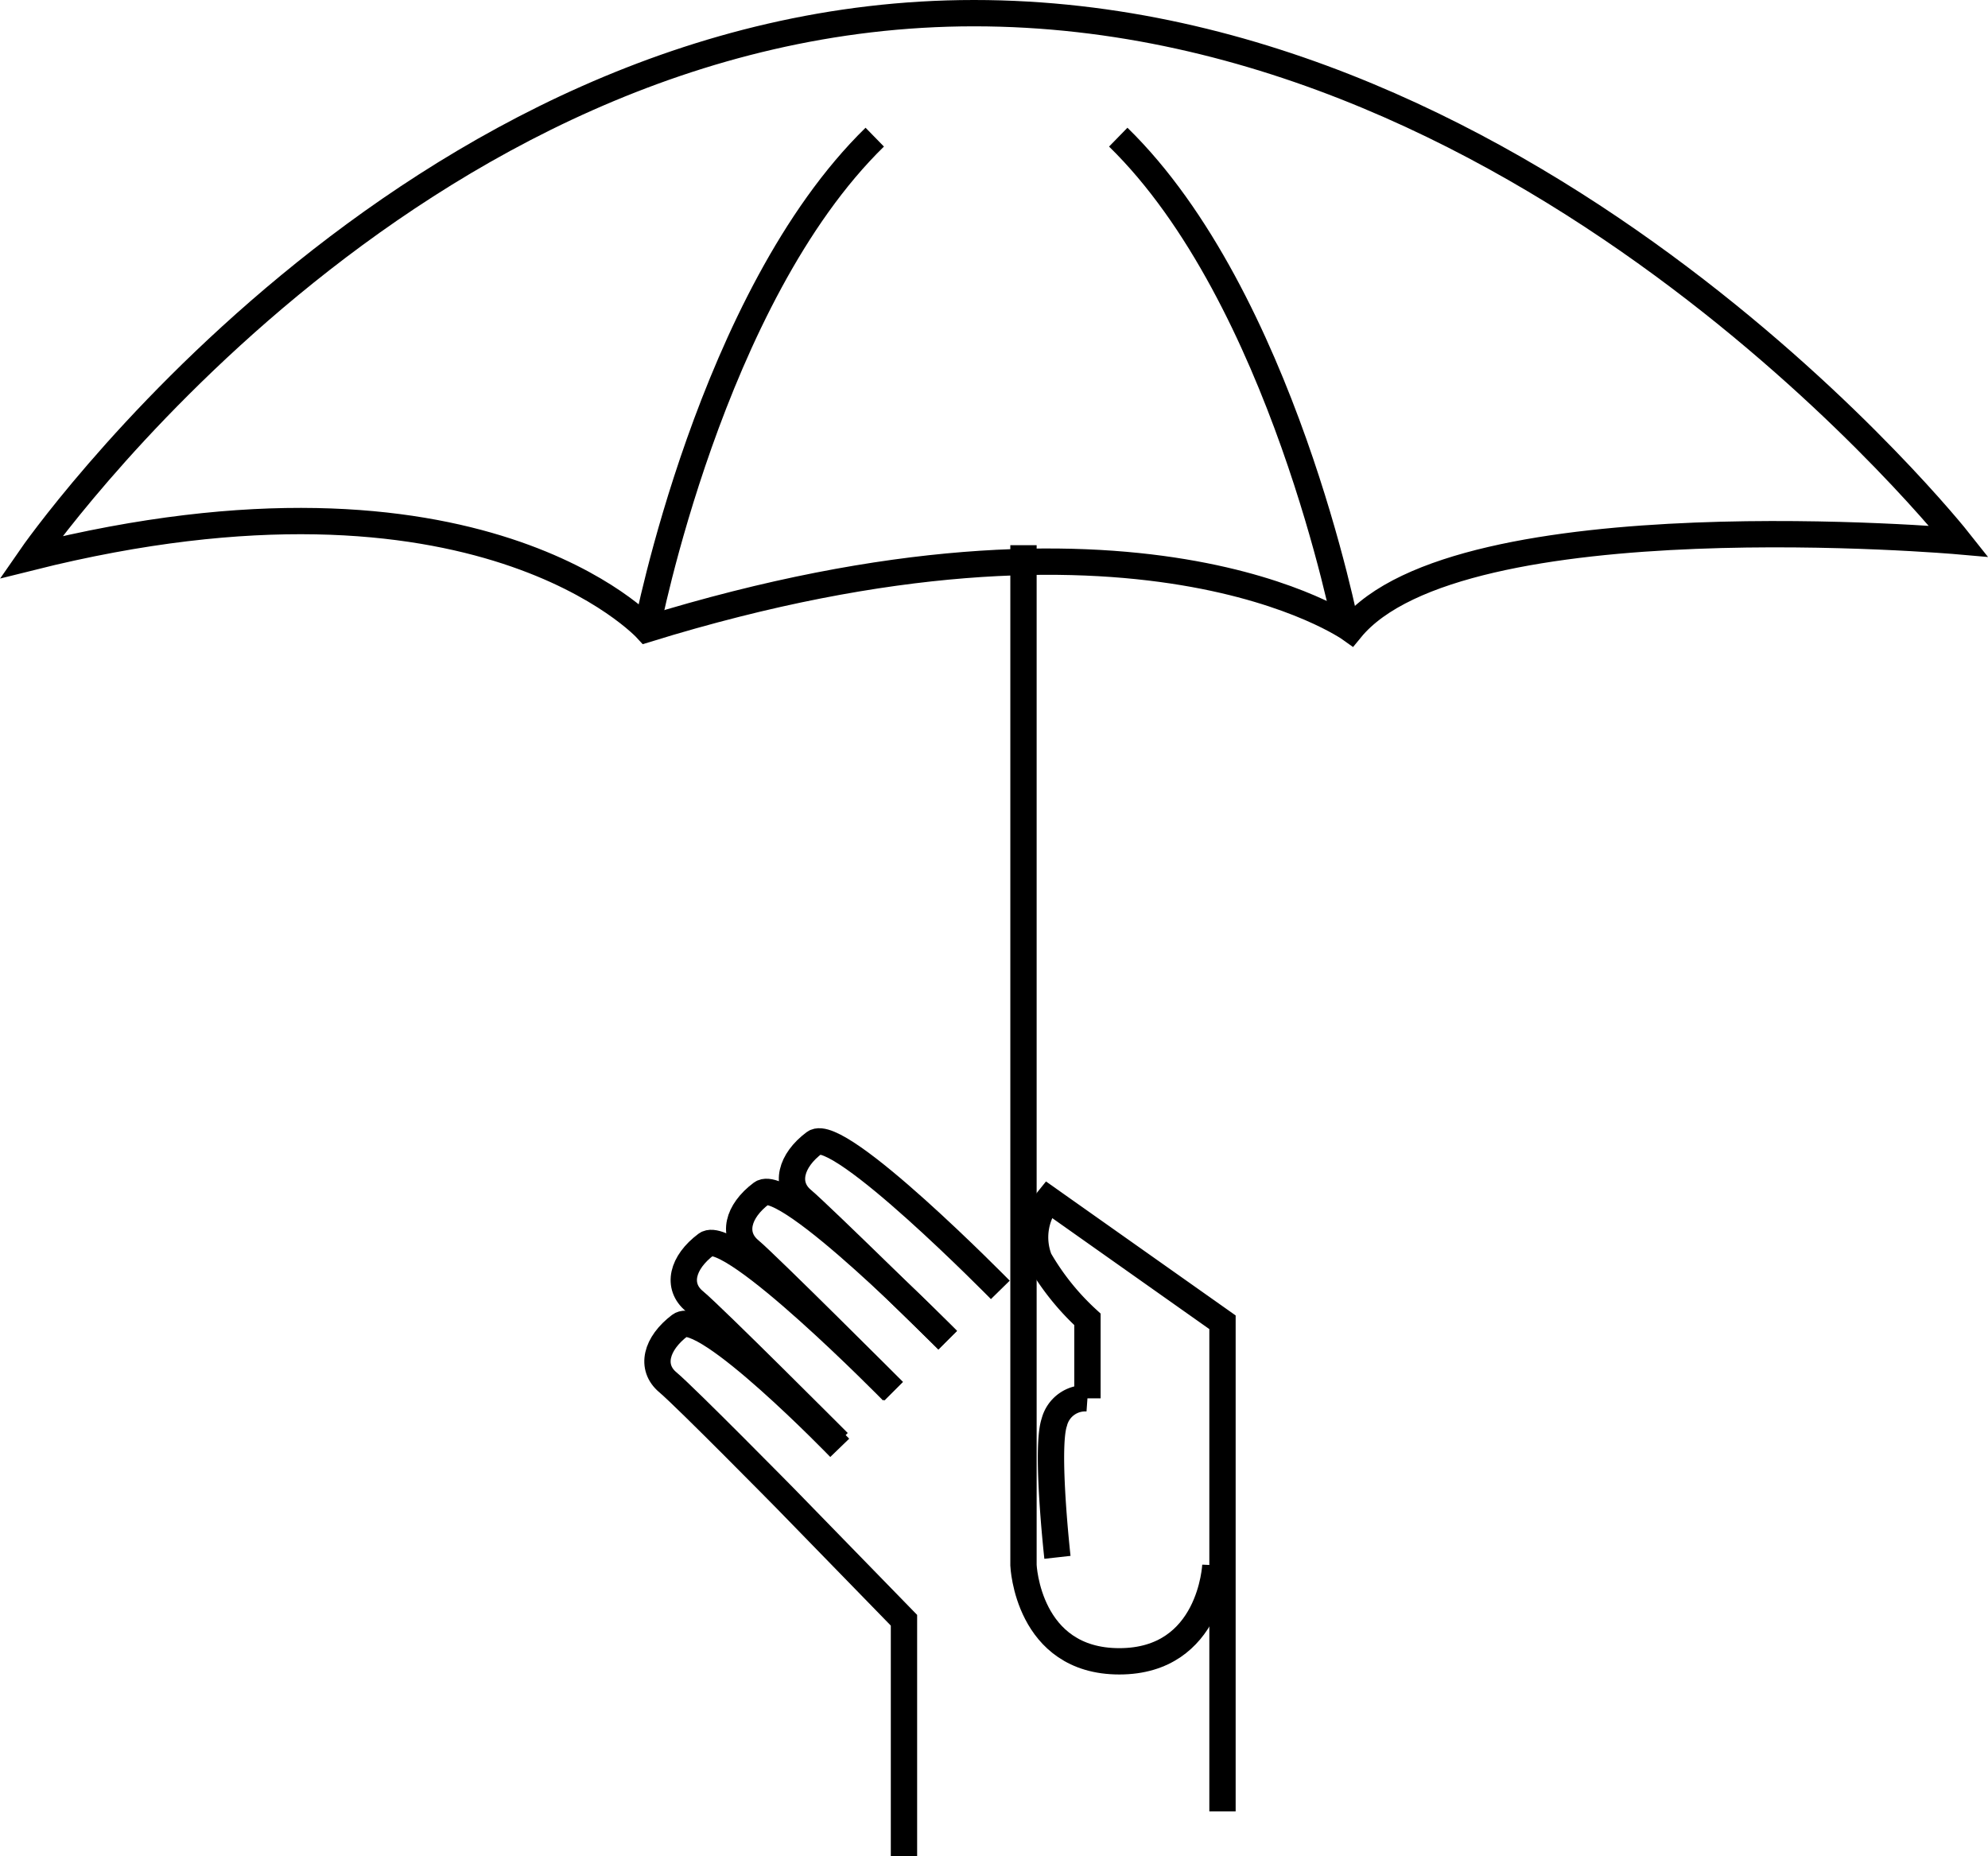 <svg xmlns="http://www.w3.org/2000/svg" viewBox="0 0 75.52 70.52"><defs><style>.cls-1{fill:none;stroke:#000;stroke-miterlimit:10;}</style></defs><g id="Layer_2" data-name="Layer 2"><g id="Layer_1-2" data-name="Layer 1"><path class="cls-1" d="M1.17,21.17S15.45.5,37,.5,74.41,20.56,74.41,20.56s-19-1.67-23.1,3.34c0,0-8.05-5.77-26.74,0C24.57,23.9,18.19,16.91,1.17,21.17Z"/><path class="cls-1" d="M24.57,23.9S27,11.29,33.23,5.21"/><path class="cls-1" d="M51.15,23.9S48.71,11.29,42.48,5.21"/><path class="cls-1" d="M38.88,20.71V59.46s.15,3.65,3.64,3.65,3.65-3.65,3.65-3.65"/><path class="cls-1" d="M46.44,68.81V50.23l-6.61-4.67a2.3,2.3,0,0,0-.35,2.28,9.57,9.57,0,0,0,1.83,2.28v3a1.21,1.21,0,0,0-1.26.91c-.34,1,.12,5.13.12,5.13"/><path class="cls-1" d="M38,49s-6.15-6.27-7.06-5.59-1.14,1.6-.46,2.17S36,50.91,36,50.91"/><path class="cls-1" d="M36,50.91s-6.15-6.27-7.07-5.58-1.13,1.59-.45,2.16,5.47,5.36,5.47,5.36"/><path class="cls-1" d="M33.9,52.85s-6.15-6.27-7.07-5.58-1.14,1.59-.45,2.16,5.47,5.36,5.47,5.36"/><path class="cls-1" d="M31.9,55s-5.16-5.34-6.07-4.65-1.14,1.59-.46,2.16,4.48,4.43,4.48,4.43l4.49,4.61v9"/></g></g></svg>